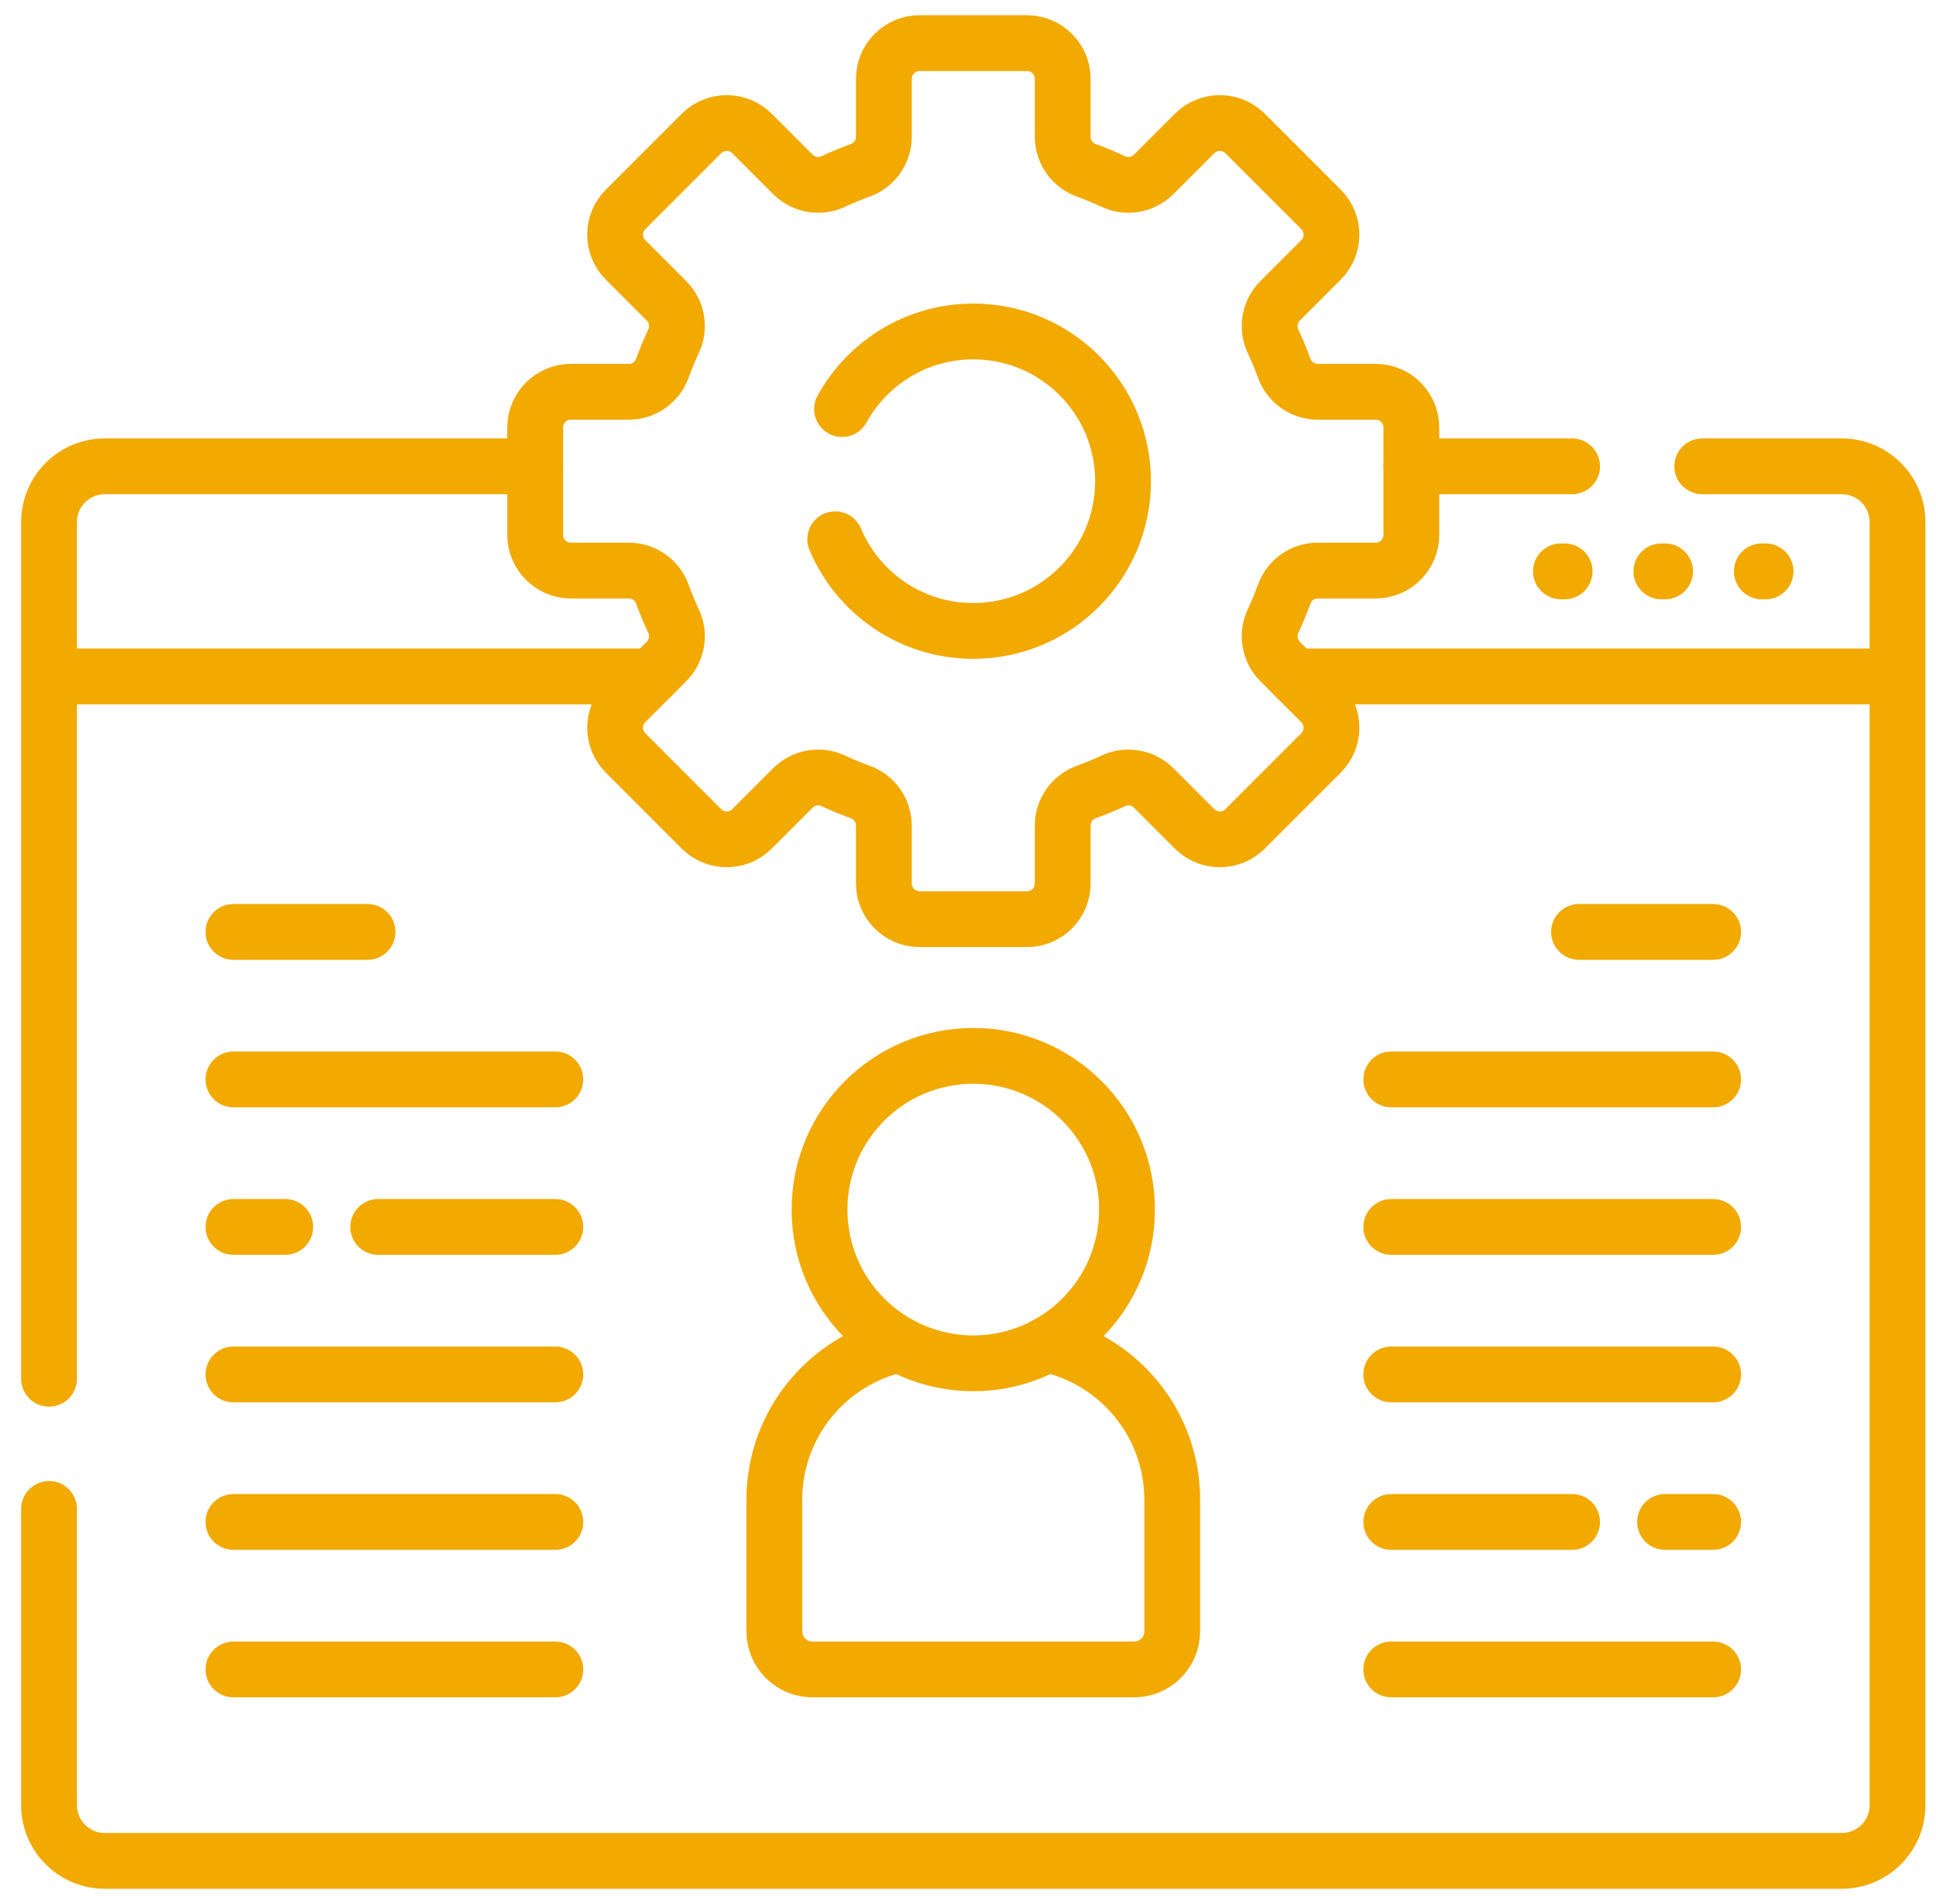 <svg width="61" height="60" viewBox="0 0 61 60" fill="none" xmlns="http://www.w3.org/2000/svg">
<g clip-path="url(#clip0_1456_1261)">
<path d="M7.355 29.367H11.581M7.355 34.015H17.497M7.355 38.664H8.987M11.916 38.664H17.497M7.355 43.312H17.497M7.355 47.96H17.497M7.355 52.608H17.497M53.978 29.367H49.752M53.978 34.015H43.836M53.978 38.664H43.836M53.978 43.312H43.836M49.534 47.96H43.836M53.978 47.96H52.463M53.978 52.608H43.836M28.339 42.365C26.086 42.856 24.398 44.862 24.398 47.263V51.406C24.398 52.07 24.936 52.608 25.599 52.608H35.734C36.397 52.608 36.935 52.07 36.935 51.406V47.263C36.935 44.862 35.247 42.856 32.994 42.365M44.47 16.853V13.473C44.47 12.851 43.965 12.346 43.343 12.346H41.521C41.047 12.346 40.624 12.049 40.463 11.603C40.358 11.315 40.241 11.032 40.111 10.754C39.91 10.325 39.998 9.816 40.333 9.48L41.622 8.191C42.062 7.751 42.062 7.038 41.622 6.598L39.232 4.207C38.792 3.767 38.078 3.767 37.638 4.207L36.35 5.496C36.014 5.831 35.505 5.92 35.075 5.719C34.798 5.589 34.514 5.471 34.226 5.367C33.781 5.206 33.484 4.783 33.484 4.309V2.486C33.484 1.864 32.979 1.359 32.357 1.359H28.976C28.354 1.359 27.849 1.864 27.849 2.486V4.309C27.849 4.783 27.552 5.206 27.107 5.367C26.819 5.471 26.535 5.589 26.258 5.719C25.828 5.92 25.319 5.831 24.983 5.496L23.695 4.207C23.255 3.767 22.541 3.767 22.101 4.207L19.711 6.598C19.271 7.038 19.271 7.751 19.711 8.191L21 9.48C21.334 9.815 21.424 10.325 21.222 10.754C21.092 11.032 20.975 11.315 20.87 11.603C20.709 12.049 20.286 12.346 19.812 12.346H17.99C17.367 12.346 16.863 12.85 16.863 13.473V16.853C16.863 17.476 17.367 17.98 17.99 17.98H19.812C20.286 17.98 20.709 18.277 20.87 18.723C20.975 19.011 21.092 19.294 21.222 19.572C21.424 20.001 21.334 20.51 21 20.846L19.711 22.135C19.271 22.575 19.271 23.288 19.711 23.728L22.101 26.119C22.541 26.559 23.255 26.559 23.695 26.119L24.983 24.83C25.319 24.495 25.828 24.406 26.258 24.607C26.535 24.737 26.819 24.854 27.107 24.959C27.552 25.12 27.849 25.543 27.849 26.017V27.84C27.849 28.462 28.354 28.966 28.976 28.966H32.357C32.979 28.966 33.484 28.462 33.484 27.84V26.017C33.484 25.543 33.781 25.12 34.226 24.959C34.514 24.854 34.798 24.737 35.075 24.607C35.505 24.406 36.014 24.495 36.35 24.83L37.638 26.119C38.078 26.559 38.792 26.559 39.232 26.119L41.622 23.728C42.062 23.288 42.062 22.575 41.622 22.135L40.334 20.846C39.998 20.51 39.91 20.001 40.111 19.572C40.241 19.294 40.358 19.011 40.463 18.723C40.624 18.277 41.047 17.98 41.521 17.98H43.343C43.965 17.98 44.47 17.476 44.47 16.853Z" stroke="#F2A900" stroke-width="1.758" stroke-miterlimit="10" stroke-linecap="round" stroke-linejoin="round"/>
<path d="M30.666 42.961C33.341 42.961 35.51 40.793 35.51 38.117C35.51 35.442 33.341 33.273 30.666 33.273C27.991 33.273 25.822 35.442 25.822 38.117C25.822 40.793 27.991 42.961 30.666 42.961Z" stroke="#F2A900" stroke-width="1.758" stroke-miterlimit="10" stroke-linecap="round" stroke-linejoin="round"/>
<path d="M55.512 18.005H55.63M52.347 18.005H52.464M49.182 18.005H49.299M26.316 16.993C27.03 18.691 28.709 19.882 30.666 19.882C33.273 19.882 35.385 17.77 35.385 15.164C35.385 12.558 33.273 10.445 30.666 10.445C28.885 10.445 27.334 11.433 26.531 12.891M16.863 14.695H3.303C2.332 14.695 1.545 15.482 1.545 16.453V21.315M1.545 21.315H20.531M1.545 21.315V43.449M40.802 21.315H59.788M59.788 21.315V16.453C59.788 15.482 59.001 14.695 58.03 14.695H53.635M59.788 21.315V56.883C59.788 57.854 59.001 58.641 58.03 58.641H3.303C2.332 58.641 1.545 57.854 1.545 56.883V47.551M49.534 14.695H44.47" stroke="#F2A900" stroke-width="1.758" stroke-miterlimit="10" stroke-linecap="round" stroke-linejoin="round"/>
</g>
<defs>
<clipPath id="clip0_1456_1261">
<rect width="60" height="60" fill="white" transform="translate(0.667)"/>
</clipPath>
</defs>
</svg>
